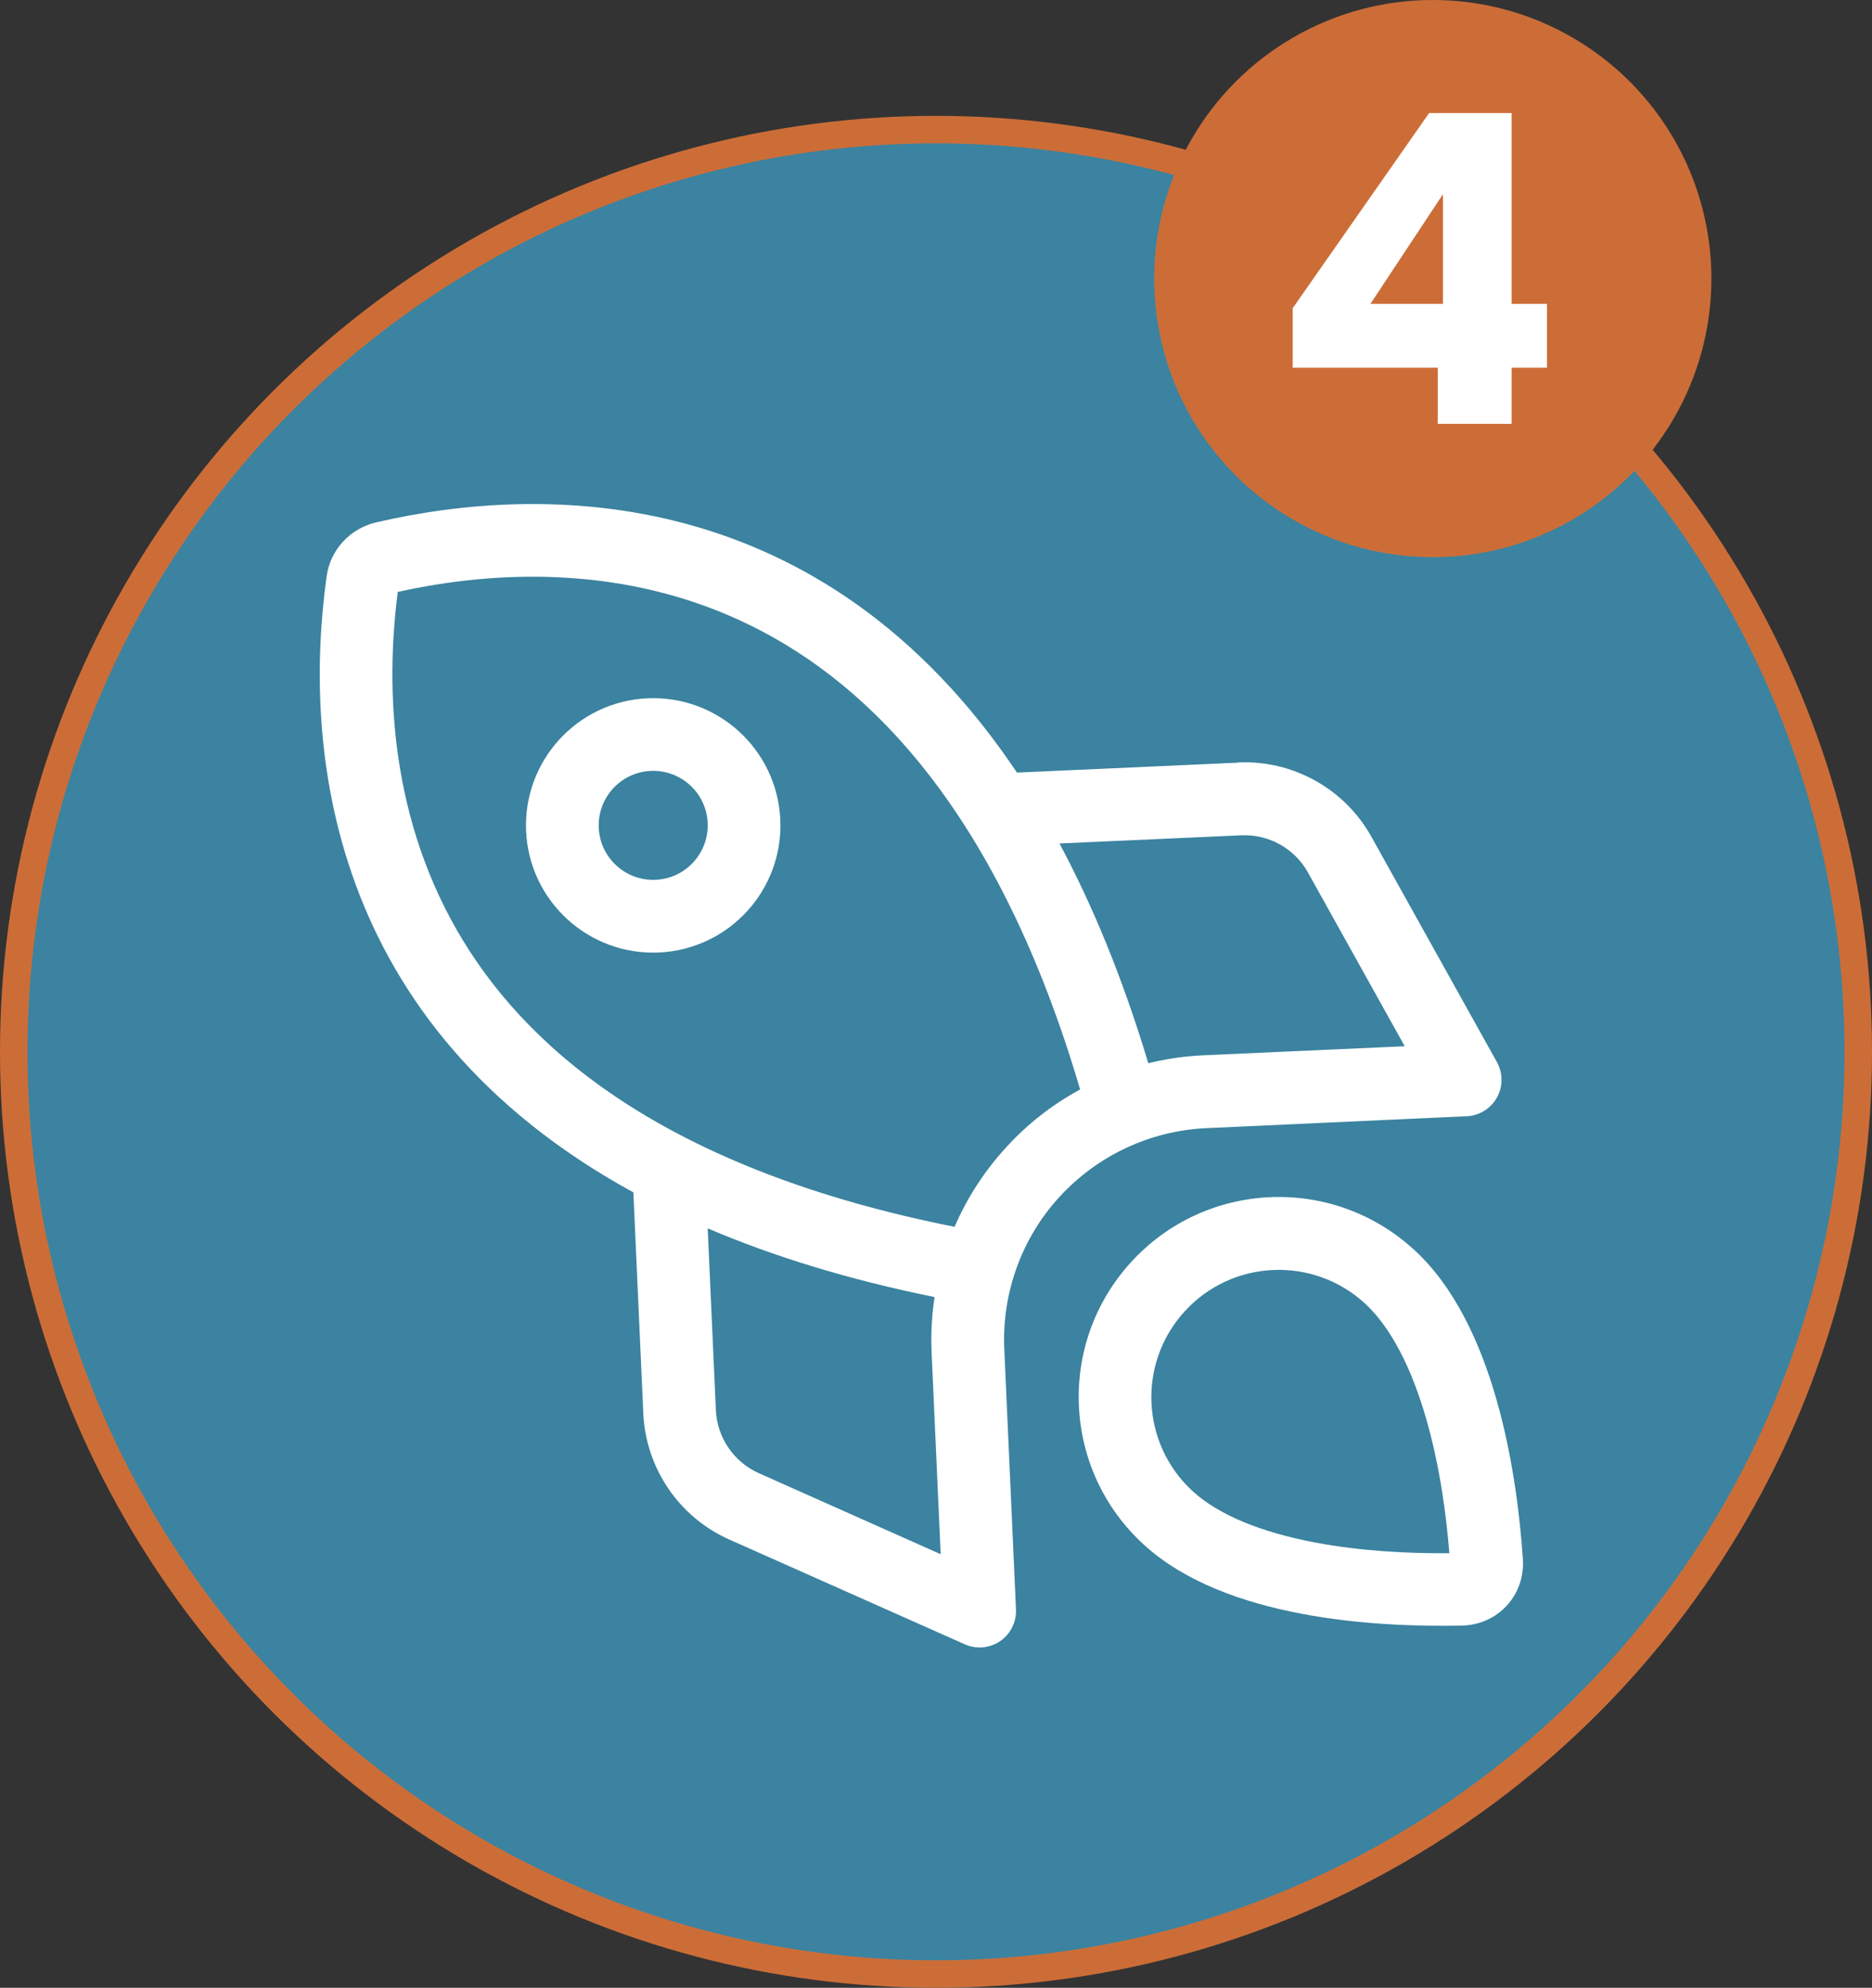 <?xml version="1.0" encoding="UTF-8"?> <svg xmlns="http://www.w3.org/2000/svg" id="Layer_2" data-name="Layer 2" viewBox="0 0 476.98 506.5"><rect x="0" y="0" width="476.98" height="506.5" fill="#333333" stroke="none"/><defs><style> .cls-1 { fill: #cc6d38; } .cls-2 { fill: #3b83a0; stroke: #cc6d38; stroke-miterlimit: 10; stroke-width: 7px; } .cls-3 { fill: #fff; } </style></defs><g id="Layer_1-2" data-name="Layer 1"><g><circle class="cls-2" cx="238.49" cy="268.01" r="234.99"></circle><path class="cls-3" d="M256.29,292.43c-5.52,6.04-9.91,12.85-13.06,20.17-71.5-14.22-107.36-43.55-125.25-72.94-18.39-30.17-19.9-63.65-16.63-88.83,24.78-5.52,58.26-7.08,89.97,8.58,30.87,15.18,63.3,48.26,83.89,118.2-7.01,3.79-13.45,8.78-18.92,14.82h0ZM306.57,268.9c-4.74.21-9.4.89-13.99,2.02-6.48-21.61-14.15-40.16-22.63-56l46.32-2.08c7-.31,13.59,3.33,17,9.49l24.65,44.26-51.41,2.31h.06ZM315.44,194.33l-56.32,2.53c-49.63-74.08-120.65-73.67-163.31-63.75-6.65,1.57-11.68,7.02-12.59,13.78-6.04,43.38-.08,114.15,78.16,156.93l2.53,56.32c.63,13.99,9.13,26.48,21.96,32.16l59.96,26.68c2.96,1.32,6.36.99,9-.81s4.18-4.88,4.04-8.06l-2.98-66.33c-.64-14.28,4.41-28.3,14.07-38.82s23.11-16.86,37.4-17.5l66.38-3.04c3.18-.14,6.11-1.96,7.67-4.75s1.57-6.21,0-9.04l-31.96-57.38c-6.81-12.27-20-19.61-34-18.98v.06ZM238.13,330.5c-.72,4.61-.97,9.37-.76,14.11l2.31,51.41-46.3-20.63c-6.39-2.84-10.66-9.08-10.98-16.08l-2.08-46.32c16.54,7.08,35.64,13,57.8,17.51ZM347.71,332.06c6.65,6.07,11.98,16.5,15.77,29.77,3.37,11.78,5.03,24.17,5.81,33.93-9.85.1-22.27-.45-34.31-2.74-13.56-2.58-24.42-6.96-31.06-13.03-13.23-12.09-14.16-32.62-2.06-45.86,12.09-13.23,32.62-14.16,45.86-2.06h0ZM360.19,318.35c-20.79-19-53-17.55-71.99,3.24-19,20.79-17.55,53,3.24,71.99,20.67,18.94,59.18,21.09,81.01,20.63,9.26-.18,16.22-7.8,15.57-17.04-1.5-21.78-7.1-59.94-27.82-78.83ZM165.81,196.43c7.66-.34,14.16,5.59,14.5,13.25s-5.59,14.16-13.25,14.5-14.16-5.59-14.5-13.25,5.59-14.16,13.25-14.5ZM134.05,211.77c.8,17.88,15.96,31.73,33.84,30.93s31.73-15.96,30.93-33.84-15.96-31.73-33.84-30.93-31.73,15.96-30.93,33.84Z"></path><circle class="cls-1" cx="365.07" cy="70.99" r="70.99"></circle><path class="cls-3" d="M329.38,93.7v-15.18l34.76-49.72h21.01v48.62h9.02v16.28h-9.02v14.3h-18.81v-14.3h-36.96ZM367.66,49.48l-18.48,27.94h18.48v-27.94Z"></path></g></g></svg> 